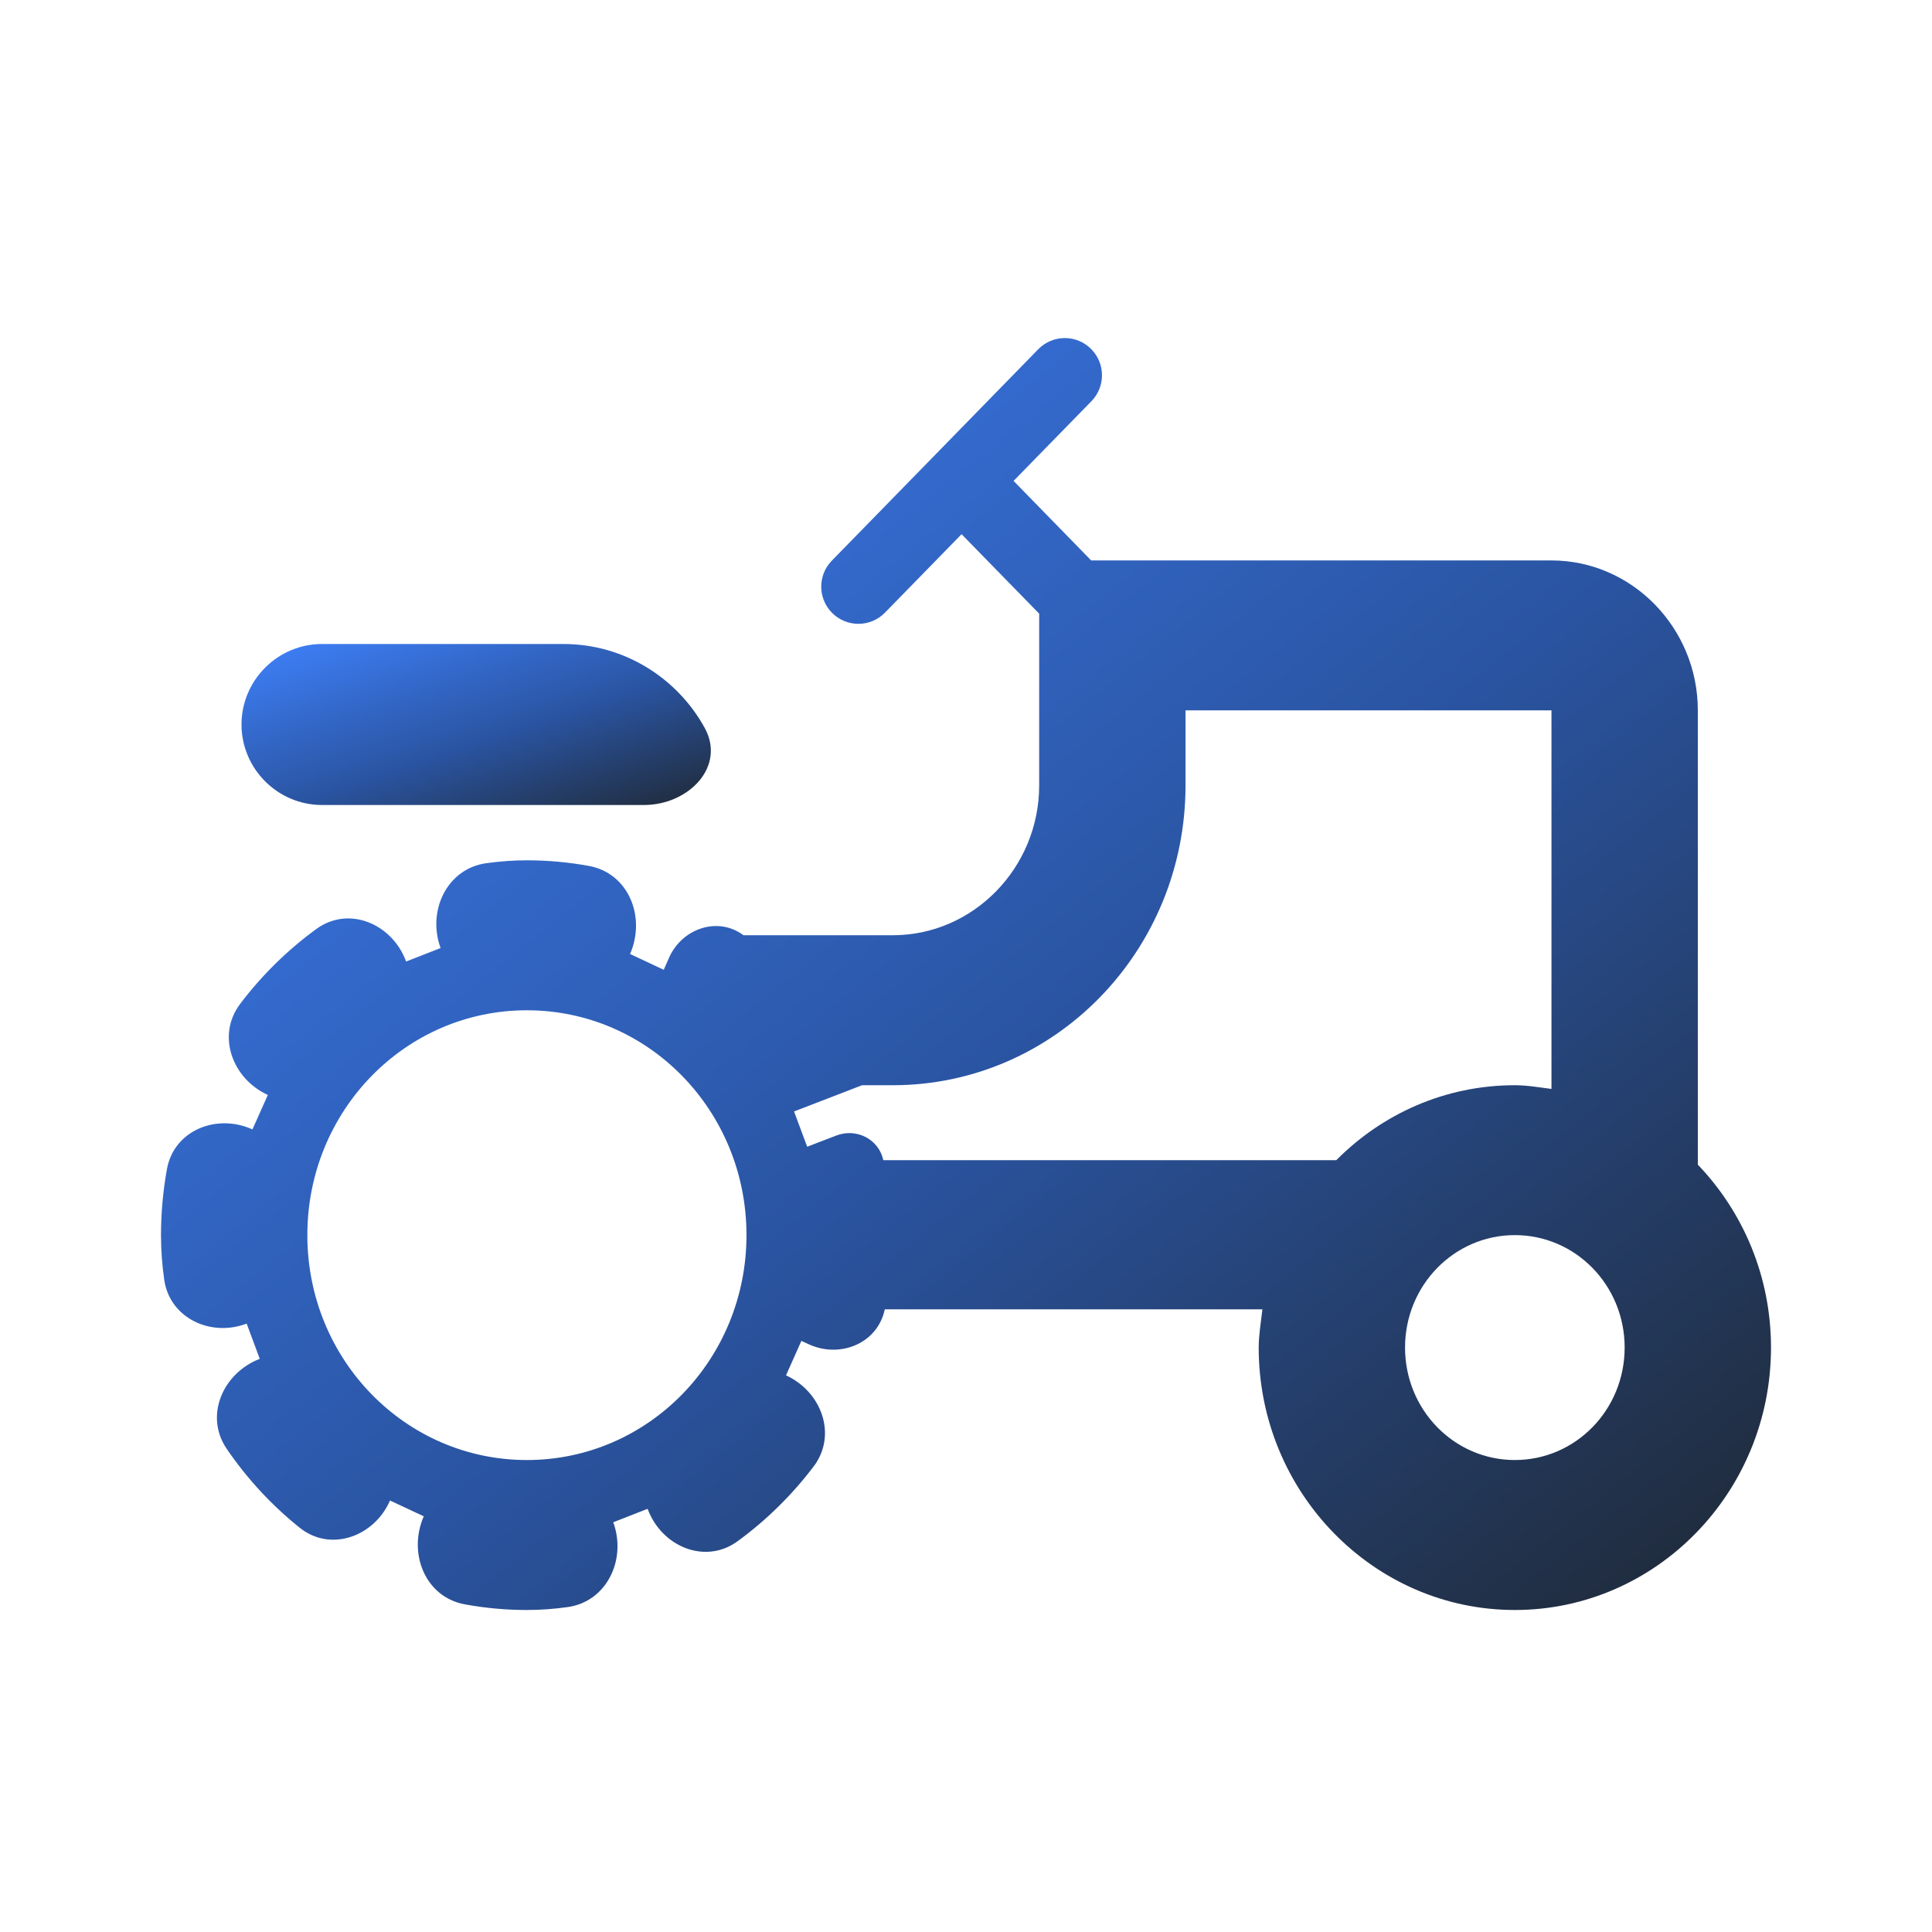 <?xml version="1.0" encoding="UTF-8"?> <svg xmlns="http://www.w3.org/2000/svg" width="24" height="24" viewBox="0 0 24 24" fill="none"> <path d="M4 10H8C8.552 10 9.02 9.525 8.754 9.042C8.413 8.422 7.753 8 7 8H4C3.45 8 3 8.45 3 9C3 9.55 3.45 10 4 10Z" fill="url(#paint0_linear_1061_1640)"></path> <path d="M21.091 14.468V8.824C21.091 7.8 20.273 6.962 19.273 6.962H13.555L12.591 5.974L13.558 4.984C13.733 4.804 13.733 4.518 13.558 4.339C13.377 4.153 13.078 4.153 12.897 4.339L10.333 6.965C10.158 7.144 10.158 7.431 10.333 7.61C10.514 7.796 10.813 7.796 10.994 7.61L11.945 6.636L12.909 7.623V9.756C12.909 10.78 12.091 11.618 11.091 11.618H9.236C8.916 11.379 8.47 11.534 8.31 11.9L8.245 12.047L7.827 11.851C8.027 11.391 7.809 10.847 7.316 10.757C7.065 10.711 6.807 10.687 6.545 10.687C6.375 10.687 6.206 10.7 6.041 10.723C5.553 10.79 5.304 11.314 5.473 11.777L5.045 11.944C4.873 11.476 4.334 11.246 3.93 11.54C3.572 11.801 3.252 12.115 2.983 12.471C2.688 12.861 2.883 13.398 3.327 13.602L3.136 14.03C2.692 13.828 2.161 14.041 2.074 14.522C2.026 14.788 2 15.064 2 15.343C2 15.531 2.014 15.715 2.04 15.896C2.106 16.371 2.616 16.614 3.064 16.442L3.227 16.88C2.765 17.058 2.537 17.591 2.817 17.999C3.07 18.37 3.376 18.7 3.723 18.978C4.106 19.285 4.648 19.09 4.845 18.64L5.264 18.836C5.064 19.296 5.282 19.84 5.775 19.93C6.026 19.976 6.284 20 6.545 20C6.716 20 6.885 19.987 7.05 19.964C7.538 19.897 7.787 19.373 7.618 18.91L8.045 18.743C8.217 19.211 8.757 19.44 9.161 19.147C9.519 18.886 9.838 18.572 10.108 18.216C10.402 17.826 10.208 17.289 9.764 17.085L9.955 16.657L10.049 16.7C10.441 16.878 10.903 16.686 10.991 16.265H15.682C15.664 16.424 15.636 16.582 15.636 16.74C15.636 18.538 17.064 20 18.818 20C20.573 20 22 18.538 22 16.74C22 15.856 21.654 15.055 21.091 14.468ZM6.545 18.137C5.036 18.137 3.818 16.889 3.818 15.343C3.818 13.797 5.036 12.55 6.545 12.55C8.055 12.55 9.273 13.797 9.273 15.343C9.273 16.889 8.055 18.137 6.545 18.137ZM10.973 14.412C10.916 14.15 10.639 14.01 10.389 14.106L10.027 14.245L9.864 13.807L10.709 13.481H11.091C13.1 13.481 14.727 11.814 14.727 9.756V8.824H19.273V13.527C19.127 13.509 18.973 13.481 18.818 13.481C17.954 13.481 17.173 13.835 16.6 14.412H10.973ZM18.818 18.137C18.064 18.137 17.454 17.513 17.454 16.74C17.454 15.967 18.064 15.343 18.818 15.343C19.573 15.343 20.182 15.967 20.182 16.74C20.182 17.513 19.573 18.137 18.818 18.137Z" fill="url(#paint1_linear_1061_1640)"></path> <defs> <linearGradient id="paint0_linear_1061_1640" x1="3" y1="8" x2="4.2" y2="11.6" gradientUnits="userSpaceOnUse"> <stop stop-color="#3F82FD"></stop> <stop offset="0.552" stop-color="#2A54A1"></stop> <stop offset="1" stop-color="#1F2833"></stop> </linearGradient> <linearGradient id="paint1_linear_1061_1640" x1="2" y1="4" x2="17.61" y2="23.512" gradientUnits="userSpaceOnUse"> <stop stop-color="#3F82FD"></stop> <stop offset="0.552" stop-color="#2A54A1"></stop> <stop offset="1" stop-color="#1F2833"></stop> </linearGradient> </defs> </svg> 